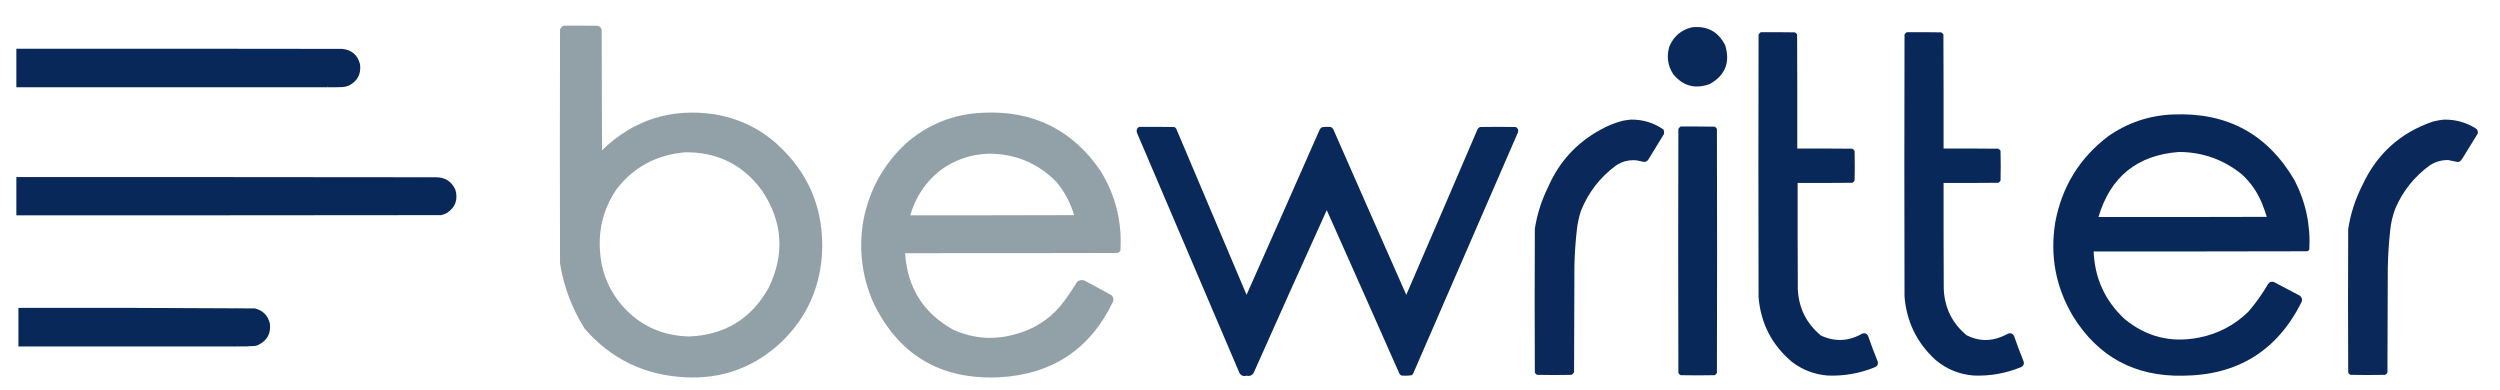 <?xml version="1.0" encoding="UTF-8"?>
<!DOCTYPE svg PUBLIC "-//W3C//DTD SVG 1.1//EN" "http://www.w3.org/Graphics/SVG/1.1/DTD/svg11.dtd">
<svg xmlns="http://www.w3.org/2000/svg" version="1.1" width="7263px" height="1134px" style="shape-rendering:geometricPrecision; text-rendering:geometricPrecision; image-rendering:optimizeQuality; fill-rule:evenodd; clip-rule:evenodd" xmlns:xlink="http://www.w3.org/1999/xlink">
<g><path style="opacity:0.994" fill="#92a1a7" d="M 1638.5,74.5 C 1671.17,74.333 1703.84,74.5 1736.5,75C 1742.67,76.5 1746.5,80.333 1748,86.5C 1748.33,203.167 1748.67,319.833 1749,436.5C 1840.22,348.21 1949.05,313.377 2075.5,332C 2143.39,343.116 2203.05,371.116 2254.5,416C 2350.66,502.06 2395.16,609.894 2388,739.5C 2380.53,846.613 2336.69,935.446 2256.5,1006C 2180.22,1071.43 2091.56,1101.43 1990.5,1096C 1873.15,1090.23 1775.98,1043.4 1699,955.5C 1662.16,897.128 1638.16,833.794 1627,765.5C 1626.33,539.167 1626.33,312.833 1627,86.5C 1628.68,80.319 1632.52,76.319 1638.5,74.5 Z M 1988.5,442.5 C 2082.46,440.901 2157.3,477.568 2213,552.5C 2274.1,643.271 2280.77,737.938 2233,836.5C 2182.83,925.951 2106.17,972.951 2003,977.5C 1918.63,975.812 1850.29,942.146 1798,876.5C 1764.29,832.739 1745.96,783.072 1743,727.5C 1738.71,663.319 1754.38,604.652 1790,551.5C 1833.45,493.836 1890.95,458.669 1962.5,446C 1971.31,444.816 1979.98,443.65 1988.5,442.5 Z"/></g>
<g><path style="opacity:0.992" fill="#09285a" d="M 4914.5,79.5 C 4959.3,74.146 4991.8,91.479 5012,131.5C 5027.15,181.074 5012.32,218.574 4967.5,244C 4925.05,259.681 4889.55,250.181 4861,215.5C 4844.81,190.304 4841.14,163.304 4850,134.5C 4862.56,105.421 4884.06,87.088 4914.5,79.5 Z"/></g>
<g><path style="opacity:0.997" fill="#09285a" d="M 5115.5,93.5 C 5148.5,93.333 5181.5,93.5 5214.5,94C 5217.33,95.5 5219.5,97.667 5221,100.5C 5221.5,210.833 5221.67,321.166 5221.5,431.5C 5274.83,431.333 5328.17,431.5 5381.5,432C 5384.33,433.5 5386.5,435.667 5388,438.5C 5388.67,467.167 5388.67,495.833 5388,524.5C 5386.5,527.333 5384.33,529.5 5381.5,531C 5328.5,531.5 5275.5,531.667 5222.5,531.5C 5222.33,634.501 5222.5,737.501 5223,840.5C 5225.77,895.546 5248.27,940.379 5290.5,975C 5331.41,993.715 5371.41,991.715 5410.5,969C 5417.84,966.763 5423.34,968.93 5427,975.5C 5435.41,999.733 5444.41,1023.73 5454,1047.5C 5457.9,1056.57 5455.4,1063.07 5446.5,1067C 5402.55,1084.92 5356.88,1092.92 5309.5,1091C 5270.79,1087.88 5236.12,1074.55 5205.5,1051C 5147.59,1002.01 5115.42,939.51 5109,863.5C 5108.33,609.167 5108.33,354.833 5109,100.5C 5110.69,97.642 5112.86,95.309 5115.5,93.5 Z"/></g>
<g><path style="opacity:0.997" fill="#09285a" d="M 5539.5,93.5 C 5572.83,93.333 5606.17,93.5 5639.5,94C 5642.33,95.5 5644.5,97.667 5646,100.5C 5646.5,210.833 5646.67,321.166 5646.5,431.5C 5699.5,431.333 5752.5,431.5 5805.5,432C 5808.33,433.5 5810.5,435.667 5812,438.5C 5812.67,467.167 5812.67,495.833 5812,524.5C 5810.5,527.333 5808.33,529.5 5805.5,531C 5752.5,531.5 5699.5,531.667 5646.5,531.5C 5646.33,634.167 5646.5,736.834 5647,839.5C 5649.39,894.436 5671.55,939.27 5713.5,974C 5746.91,991.039 5780.91,992.372 5815.5,978C 5821.95,975.273 5828.29,972.273 5834.5,969C 5841.84,966.763 5847.34,968.93 5851,975.5C 5859.44,999.719 5868.44,1023.72 5878,1047.5C 5881.9,1056.57 5879.4,1063.07 5870.5,1067C 5826.55,1084.92 5780.88,1092.92 5733.5,1091C 5691.96,1087.55 5655.29,1072.55 5623.5,1046C 5569.2,996.558 5539.03,935.058 5533,861.5C 5532.33,607.833 5532.33,354.167 5533,100.5C 5534.69,97.642 5536.86,95.309 5539.5,93.5 Z"/></g>
<g><path style="opacity:1" fill="#082859" d="M 953.5,253.5 C 953.027,252.094 952.027,251.427 950.5,251.5C 950.833,252.167 951.167,252.833 951.5,253.5C 650.167,253.5 348.833,253.5 47.5,253.5C 47.5,216.167 47.5,178.833 47.5,141.5C 363.167,141.333 678.834,141.5 994.5,142C 1021.87,145.032 1039.03,159.865 1046,186.5C 1049.64,215.401 1038.47,236.234 1012.5,249C 1006.74,251.352 1000.74,252.685 994.5,253C 980.837,253.5 967.171,253.667 953.5,253.5 Z"/></g>
<g><path style="opacity:1" fill="#08244f" d="M 948.5,143.5 C 949.239,143.369 949.906,143.536 950.5,144C 949.234,145.983 947.568,146.983 945.5,147C 946.71,145.961 947.71,144.794 948.5,143.5 Z"/></g>
<g><path style="opacity:1" fill="#07234d" d="M 937.5,156.5 C 938.031,154.456 939.198,152.789 941,151.5C 940.923,153.772 939.757,155.438 937.5,156.5 Z"/></g>
<g><path style="opacity:1" fill="#07234d" d="M 937.5,156.5 C 937.315,158.196 936.481,159.529 935,160.5C 934.721,158.588 935.554,157.254 937.5,156.5 Z"/></g>
<g><path style="opacity:1" fill="#07234e" d="M 932.5,162.5 C 933.713,163.497 933.546,164.497 932,165.5C 931.53,164.423 931.697,163.423 932.5,162.5 Z"/></g>
<g><path style="opacity:1" fill="#07234d" d="M 928.5,169.5 C 929.621,171.089 929.454,172.756 928,174.5C 927.616,172.803 927.782,171.137 928.5,169.5 Z"/></g>
<g><path style="opacity:1" fill="#07234d" d="M 927.5,220.5 C 929.099,221.799 929.599,223.465 929,225.5C 927.991,223.975 927.491,222.308 927.5,220.5 Z"/></g>
<g><path style="opacity:1" fill="#07234d" d="M 934.5,234.5 C 932.915,233.998 932.415,232.998 933,231.5C 934.039,232.244 934.539,233.244 934.5,234.5 Z"/></g>
<g><path style="opacity:1" fill="#07224d" d="M 934.5,234.5 C 935.906,234.973 936.573,235.973 936.5,237.5C 935.094,237.027 934.427,236.027 934.5,234.5 Z"/></g>
<g><path style="opacity:1" fill="#07234d" d="M 936.5,237.5 C 938.757,238.562 939.923,240.228 940,242.5C 938.198,241.211 937.031,239.544 936.5,237.5 Z"/></g>
<g><path style="opacity:1" fill="#07234e" d="M 950.5,251.5 C 948.456,250.969 946.789,249.802 945.5,248C 947.772,248.077 949.438,249.243 950.5,251.5 Z"/></g>
<g><path style="opacity:0.996" fill="#07234e" d="M 950.5,251.5 C 952.027,251.427 953.027,252.094 953.5,253.5C 952.833,253.5 952.167,253.5 951.5,253.5C 951.167,252.833 950.833,252.167 950.5,251.5 Z"/></g>
<g><path style="opacity:0.994" fill="#92a1a7" d="M 2855.5,327.5 C 3002.05,320.527 3116.22,377.194 3198,497.5C 3241.34,568.534 3260.34,645.534 3255,728.5C 3252.66,731.835 3249.49,734.002 3245.5,735C 3040.17,735.5 2834.83,735.667 2629.5,735.5C 2635.87,835.478 2682.54,909.644 2769.5,958C 2829.28,984.647 2890.61,988.647 2953.5,970C 3004.42,955.699 3046.92,928.533 3081,888.5C 3098.53,866.131 3114.7,842.798 3129.5,818.5C 3135.78,813.402 3142.78,812.235 3150.5,815C 3177.33,829.246 3203.99,843.746 3230.5,858.5C 3234.15,863.611 3235.32,869.278 3234,875.5C 3168.05,1013.62 3058.22,1087.12 2904.5,1096C 2732.26,1104.34 2609.42,1031.18 2536,876.5C 2502.94,799.296 2493.94,719.296 2509,636.5C 2526.53,550.576 2567.03,477.743 2630.5,418C 2694.63,361.333 2769.63,331.166 2855.5,327.5 Z M 2871.5,446.5 C 2949.07,446.282 3014.9,473.615 3069,528.5C 3092.8,556.932 3109.97,589.099 3120.5,625C 2961.83,625.5 2803.17,625.667 2644.5,625.5C 2659.69,572.565 2688.69,529.065 2731.5,495C 2773.12,464.403 2819.79,448.237 2871.5,446.5 Z"/></g>
<g><path style="opacity:0.995" fill="#09285a" d="M 6314.5,332.5 C 6470.58,326.097 6587.74,389.764 6666,523.5C 6698.7,586.975 6713.04,654.308 6709,725.5C 6707.46,727.378 6705.62,728.878 6703.5,730C 6496.5,730.5 6289.5,730.667 6082.5,730.5C 6085.54,808.069 6115.21,873.236 6171.5,926C 6234.5,978.416 6306.5,996.749 6387.5,981C 6443.43,970.125 6491.59,944.959 6532,905.5C 6553.46,880.593 6572.46,853.926 6589,825.5C 6592.92,819.289 6598.42,817.123 6605.5,819C 6630.83,832.333 6656.17,845.667 6681.5,859C 6687.17,863.53 6689,869.363 6687,876.5C 6616.26,1018.6 6501.1,1090.27 6341.5,1091.5C 6202.15,1094.1 6095.98,1036.76 6023,919.5C 5972.31,834.688 5954.97,743.354 5971,645.5C 5990.27,542.411 6041.44,459.244 6124.5,396C 6181.54,356.155 6244.87,334.988 6314.5,332.5 Z M 6330.5,441.5 C 6399.45,441.867 6460.45,463.701 6513.5,507C 6538.7,530.217 6557.87,557.717 6571,589.5C 6576.43,602.8 6581.27,616.3 6585.5,630C 6422.5,630.5 6259.5,630.667 6096.5,630.5C 6131.03,513.636 6209.03,450.636 6330.5,441.5 Z"/></g>
<g><path style="opacity:0.996" fill="#09285a" d="M 4737.5,347.5 C 4772.56,346.885 4804.39,356.552 4833,376.5C 4834.53,380.711 4834.87,385.044 4834,389.5C 4819.33,413.5 4804.67,437.5 4790,461.5C 4787.11,467.404 4782.45,470.404 4776,470.5C 4769.14,469.216 4762.31,467.716 4755.5,466C 4733.41,463.605 4713.08,468.605 4694.5,481C 4648.31,515.176 4614.48,559.009 4593,612.5C 4586.96,630.716 4582.96,649.383 4581,668.5C 4577.13,702.727 4574.8,737.06 4574,771.5C 4573.67,874.833 4573.33,978.167 4573,1081.5C 4571.17,1084.67 4568.67,1087.17 4565.5,1089C 4532.17,1089.67 4498.83,1089.67 4465.5,1089C 4462.67,1087.5 4460.5,1085.33 4459,1082.5C 4458.33,943.167 4458.33,803.833 4459,664.5C 4465.78,621.818 4478.78,581.151 4498,542.5C 4529.78,470.056 4580.28,414.89 4649.5,377C 4669.72,365.556 4691.05,356.889 4713.5,351C 4721.6,349.501 4729.6,348.334 4737.5,347.5 Z"/></g>
<g><path style="opacity:0.996" fill="#09285a" d="M 7100.5,347.5 C 7133.69,346.964 7164.36,355.464 7192.5,373C 7198.04,376.822 7199.87,381.989 7198,388.5C 7183.67,411.833 7169.33,435.167 7155,458.5C 7152.77,462.458 7149.93,465.958 7146.5,469C 7144.13,470.036 7141.63,470.536 7139,470.5C 7130.24,468.436 7121.41,466.603 7112.5,465C 7093.35,464.715 7075.69,469.715 7059.5,480C 7014.56,512.613 6981.06,554.446 6959,605.5C 6951.08,626.116 6946.08,647.449 6944,669.5C 6940.05,705.728 6937.71,742.061 6937,778.5C 6936.67,879.833 6936.33,981.167 6936,1082.5C 6934.5,1085.33 6932.33,1087.5 6929.5,1089C 6895.83,1089.67 6862.17,1089.67 6828.5,1089C 6825.67,1087.5 6823.5,1085.33 6822,1082.5C 6821.33,943.5 6821.33,804.5 6822,665.5C 6828.85,620.937 6842.52,578.604 6863,538.5C 6904.95,447.211 6973.45,385.377 7068.5,353C 7079.16,350.267 7089.83,348.434 7100.5,347.5 Z"/></g>
<g><path style="opacity:1" fill="#09285a" d="M 4882.5,367.5 C 4915.5,367.333 4948.5,367.5 4981.5,368C 4984.33,369.5 4986.5,371.667 4988,374.5C 4988.67,610.833 4988.67,847.167 4988,1083.5C 4986.5,1086.33 4984.33,1088.5 4981.5,1090C 4948.5,1090.67 4915.5,1090.67 4882.5,1090C 4879.67,1088.5 4877.5,1086.33 4876,1083.5C 4875.33,847.167 4875.33,610.833 4876,374.5C 4877.69,371.642 4879.86,369.309 4882.5,367.5 Z"/></g>
<g><path style="opacity:0.992" fill="#09285a" d="M 3309.5,368.5 C 3343.5,368.333 3377.5,368.5 3411.5,369C 3413.62,370.122 3415.46,371.622 3417,373.5C 3485.17,534.509 3553.34,695.509 3621.5,856.5C 3692.62,696.659 3763.45,536.659 3834,376.5C 3835.46,374.04 3837.29,371.873 3839.5,370C 3848.4,368.391 3857.4,368.058 3866.5,369C 3868.96,370.458 3871.13,372.291 3873,374.5C 3943.58,535.315 4014.41,695.981 4085.5,856.5C 4154.92,695.98 4224.09,535.313 4293,374.5C 4294.87,372.291 4297.04,370.458 4299.5,369C 4334.17,368.333 4368.83,368.333 4403.5,369C 4409.91,372.323 4412.07,377.489 4410,384.5C 4308.53,618.583 4206.86,852.583 4105,1086.5C 4103.83,1087.67 4102.67,1088.83 4101.5,1090C 4091.6,1091.62 4081.6,1091.95 4071.5,1091C 4069.38,1089.88 4067.54,1088.38 4066,1086.5C 3995.76,927.685 3925.26,769.018 3854.5,610.5C 3783.13,767.899 3712.3,925.566 3642,1083.5C 3637.24,1090.95 3630.41,1093.61 3621.5,1091.5C 3611.38,1094.19 3604.22,1090.86 3600,1081.5C 3501.19,849.418 3402.19,617.418 3303,385.5C 3300.79,378.015 3302.95,372.348 3309.5,368.5 Z"/></g>
<g><path style="opacity:1" fill="#082859" d="M 47.5,514.5 C 454.167,514.333 860.833,514.5 1267.5,515C 1293.87,515.264 1312.37,527.431 1323,551.5C 1331.03,579.423 1323.19,601.59 1299.5,618C 1293.87,621.321 1287.87,623.655 1281.5,625C 870.167,625.5 458.833,625.667 47.5,625.5C 47.5,588.5 47.5,551.5 47.5,514.5 Z"/></g>
<g><path style="opacity:1" fill="#08244f" d="M 1227.5,516.5 C 1228.24,516.369 1228.91,516.536 1229.5,517C 1228.23,518.983 1226.57,519.983 1224.5,520C 1225.71,518.961 1226.71,517.794 1227.5,516.5 Z"/></g>
<g><path style="opacity:1" fill="#07234d" d="M 1216.5,529.5 C 1217.03,527.456 1218.2,525.789 1220,524.5C 1219.92,526.772 1218.76,528.438 1216.5,529.5 Z"/></g>
<g><path style="opacity:1" fill="#07234d" d="M 1216.5,529.5 C 1216.31,531.196 1215.48,532.529 1214,533.5C 1213.72,531.588 1214.55,530.254 1216.5,529.5 Z"/></g>
<g><path style="opacity:1" fill="#07234e" d="M 1211.5,535.5 C 1212.71,536.497 1212.55,537.497 1211,538.5C 1210.53,537.423 1210.7,536.423 1211.5,535.5 Z"/></g>
<g><path style="opacity:1" fill="#07234d" d="M 1207.5,542.5 C 1208.62,544.089 1208.45,545.756 1207,547.5C 1206.62,545.803 1206.78,544.137 1207.5,542.5 Z"/></g>
<g><path style="opacity:1" fill="#07234d" d="M 1206.5,593.5 C 1208.1,594.799 1208.6,596.465 1208,598.5C 1206.99,596.975 1206.49,595.308 1206.5,593.5 Z"/></g>
<g><path style="opacity:1" fill="#07234d" d="M 1213.5,607.5 C 1211.92,606.998 1211.42,605.998 1212,604.5C 1213.04,605.244 1213.54,606.244 1213.5,607.5 Z"/></g>
<g><path style="opacity:1" fill="#07224d" d="M 1213.5,607.5 C 1214.91,607.973 1215.57,608.973 1215.5,610.5C 1214.09,610.027 1213.43,609.027 1213.5,607.5 Z"/></g>
<g><path style="opacity:1" fill="#07234d" d="M 1215.5,610.5 C 1217.76,611.562 1218.92,613.228 1219,615.5C 1217.2,614.211 1216.03,612.544 1215.5,610.5 Z"/></g>
<g><path style="opacity:1" fill="#07234e" d="M 1224.5,621.5 C 1224.56,620.957 1224.89,620.624 1225.5,620.5C 1230.62,625.111 1230.29,625.444 1224.5,621.5 Z"/></g>
<g><path style="opacity:1" fill="#082859" d="M 691.5,1006.5 C 691.027,1005.09 690.027,1004.43 688.5,1004.5C 688.833,1005.17 689.167,1005.83 689.5,1006.5C 477.5,1006.5 265.5,1006.5 53.5,1006.5C 53.5,969.167 53.5,931.833 53.5,894.5C 282.513,894.014 511.513,894.514 740.5,896C 763.667,901.833 778.167,916.333 784,939.5C 787.636,968.401 776.469,989.234 750.5,1002C 747.343,1003.58 744.009,1004.58 740.5,1005C 724.19,1006.23 707.857,1006.73 691.5,1006.5 Z"/></g>
<g><path style="opacity:1" fill="#08244f" d="M 686.5,896.5 C 687.239,896.369 687.906,896.536 688.5,897C 687.234,898.983 685.568,899.983 683.5,900C 684.71,898.961 685.71,897.794 686.5,896.5 Z"/></g>
<g><path style="opacity:1" fill="#07234d" d="M 675.5,909.5 C 676.031,907.456 677.198,905.789 679,904.5C 678.923,906.772 677.757,908.438 675.5,909.5 Z"/></g>
<g><path style="opacity:1" fill="#07234d" d="M 675.5,909.5 C 675.315,911.196 674.481,912.529 673,913.5C 672.721,911.588 673.554,910.254 675.5,909.5 Z"/></g>
<g><path style="opacity:1" fill="#07234e" d="M 670.5,915.5 C 671.713,916.497 671.546,917.497 670,918.5C 669.53,917.423 669.697,916.423 670.5,915.5 Z"/></g>
<g><path style="opacity:1" fill="#07234d" d="M 666.5,922.5 C 667.621,924.089 667.454,925.756 666,927.5C 665.616,925.803 665.782,924.137 666.5,922.5 Z"/></g>
<g><path style="opacity:1" fill="#07234d" d="M 665.5,973.5 C 667.099,974.799 667.599,976.465 667,978.5C 665.991,976.975 665.491,975.308 665.5,973.5 Z"/></g>
<g><path style="opacity:1" fill="#07234d" d="M 672.5,987.5 C 670.915,986.998 670.415,985.998 671,984.5C 672.039,985.244 672.539,986.244 672.5,987.5 Z"/></g>
<g><path style="opacity:1" fill="#07224d" d="M 672.5,987.5 C 673.906,987.973 674.573,988.973 674.5,990.5C 673.094,990.027 672.427,989.027 672.5,987.5 Z"/></g>
<g><path style="opacity:1" fill="#07234d" d="M 674.5,990.5 C 676.757,991.562 677.923,993.228 678,995.5C 676.198,994.211 675.031,992.544 674.5,990.5 Z"/></g>
<g><path style="opacity:1" fill="#07234e" d="M 688.5,1004.5 C 686.456,1003.97 684.789,1002.8 683.5,1001C 685.772,1001.08 687.438,1002.24 688.5,1004.5 Z"/></g>
<g><path style="opacity:0.996" fill="#07234e" d="M 688.5,1004.5 C 690.027,1004.43 691.027,1005.09 691.5,1006.5C 690.833,1006.5 690.167,1006.5 689.5,1006.5C 689.167,1005.83 688.833,1005.17 688.5,1004.5 Z"/></g>
</svg>
